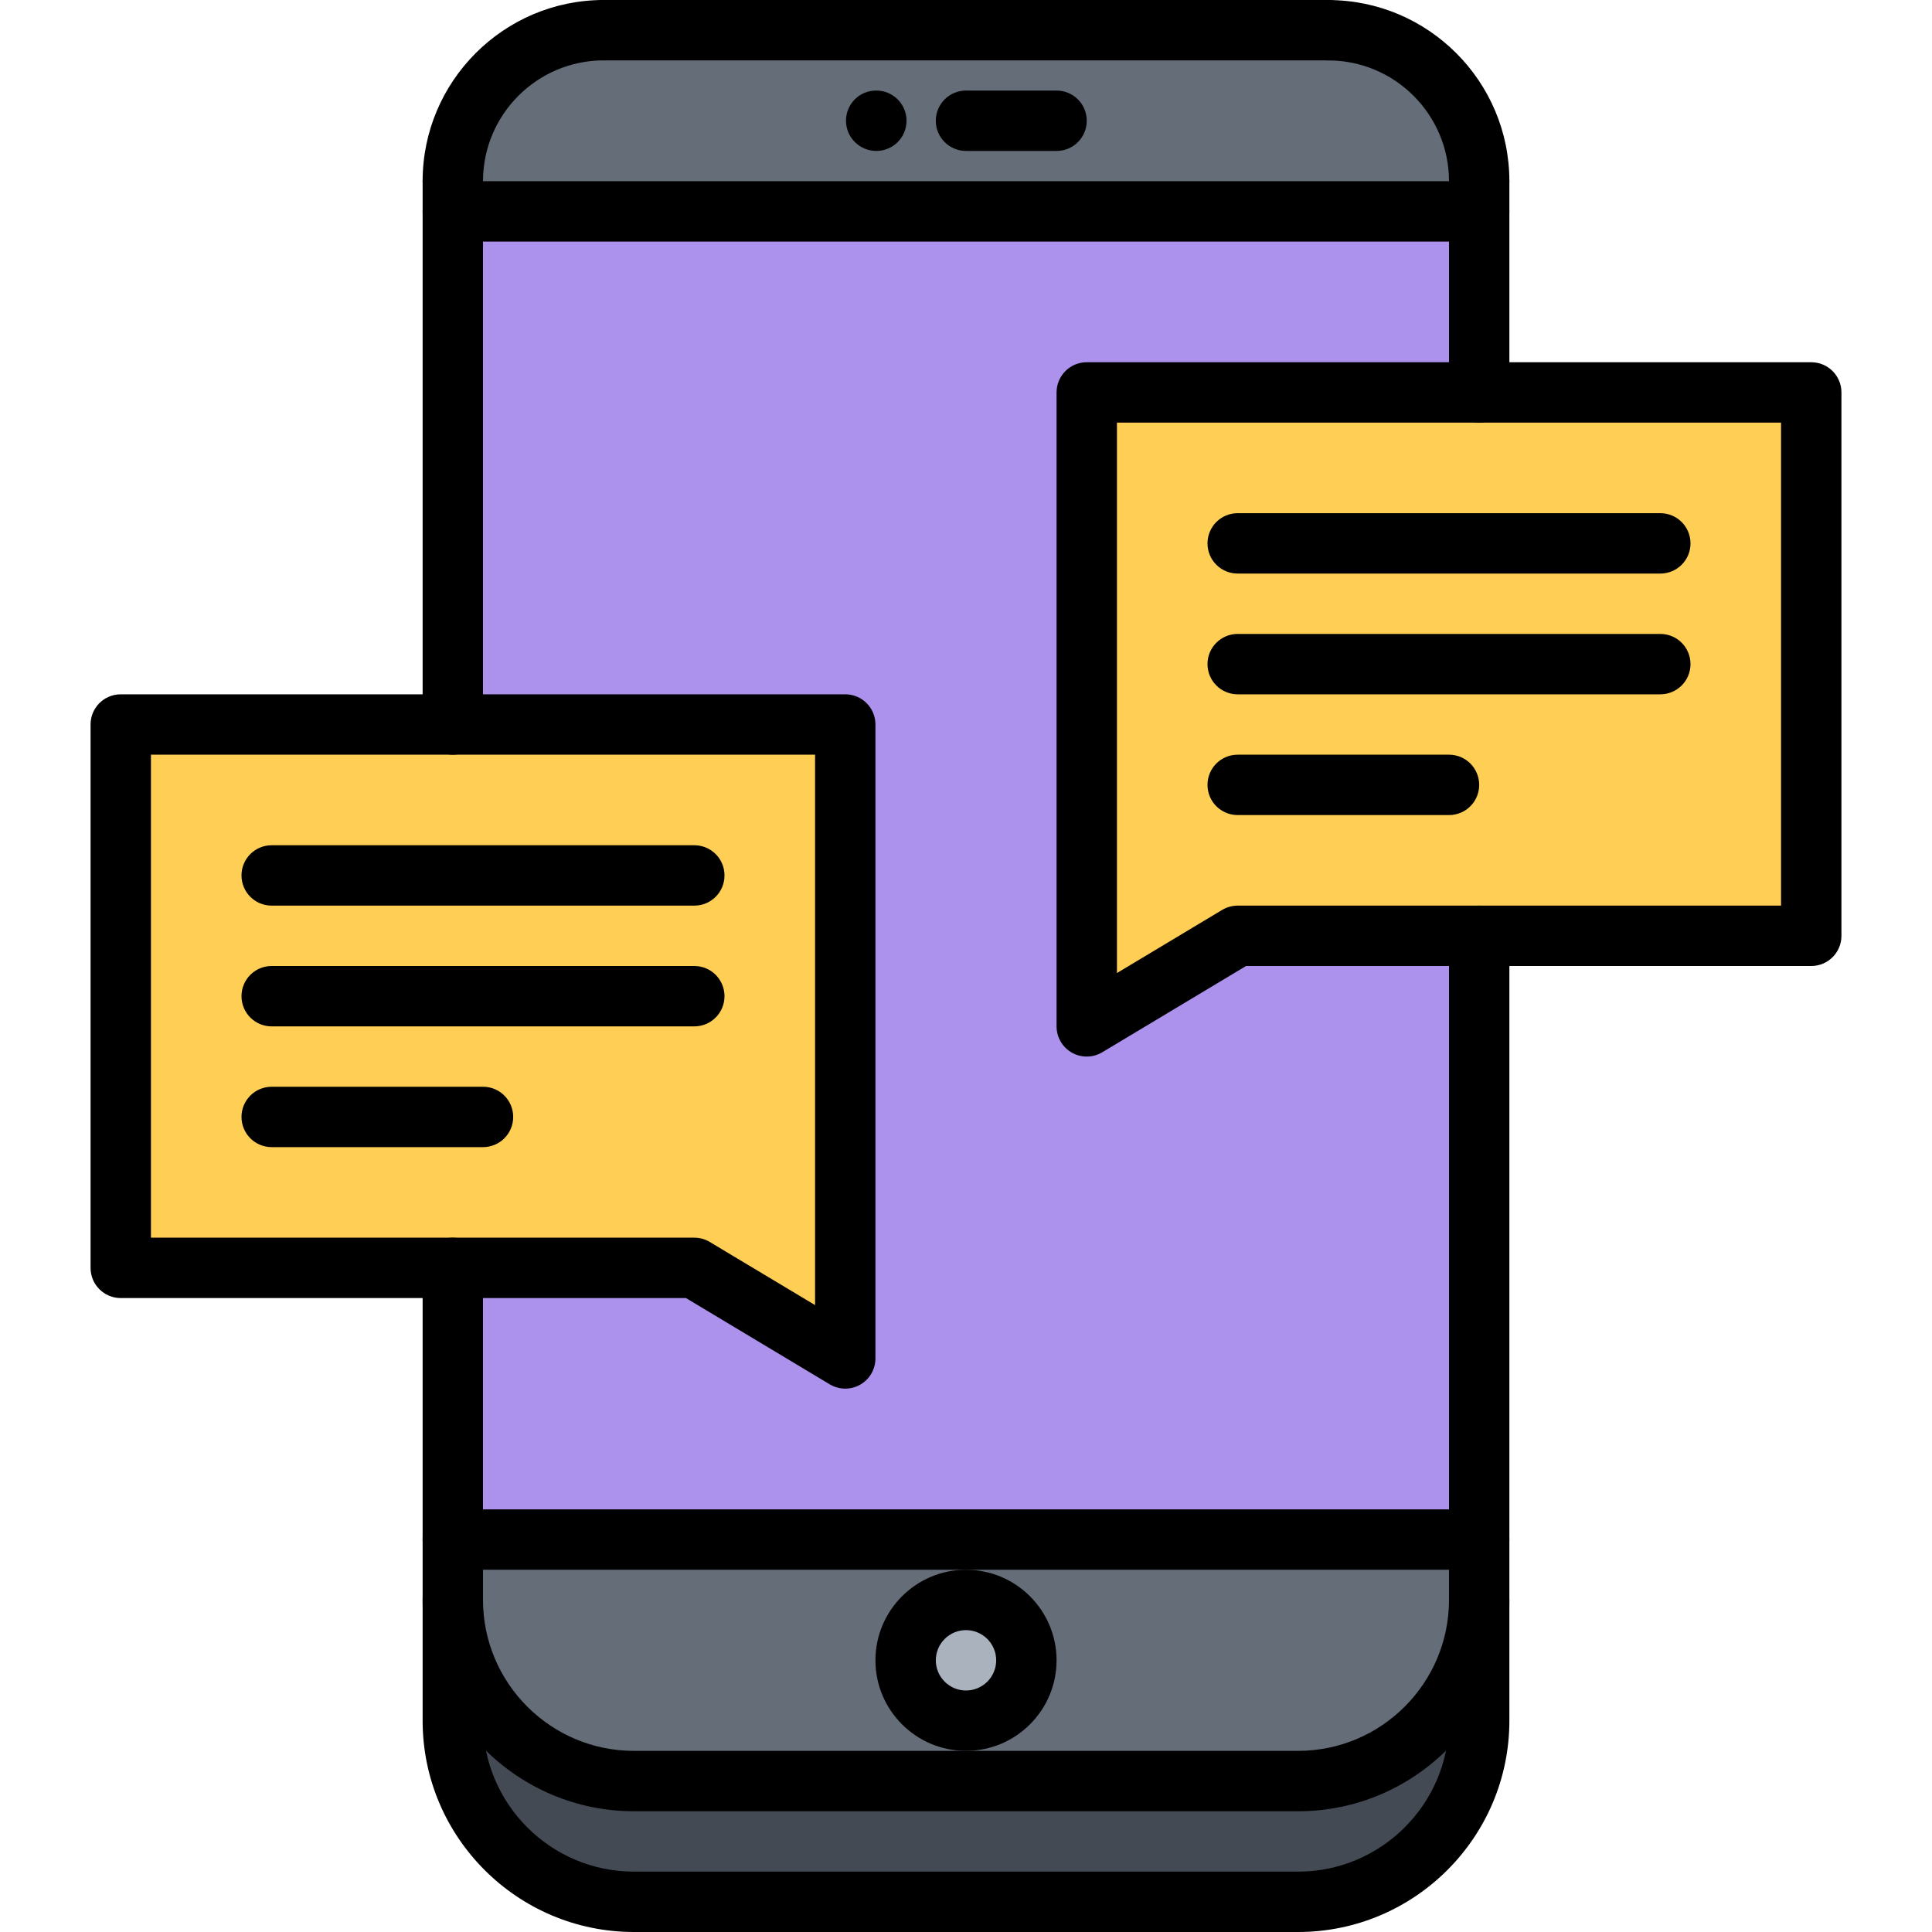 <svg height="512pt" viewBox="-24 0 512 512" width="512pt" xmlns="http://www.w3.org/2000/svg"><path d="m456 104v144h-152l-40 24v-168zm0 0" fill="#ffce54"/><path d="m200 192v168l-40-24h-152v-144zm0 0" fill="#ffce54"/><path d="m368 248v160h-272v-72h64l40 24v-168h-104v-136h272v48h-104v168l40-24zm0 0" fill="#ac92ec"/><path d="m136 8h192c22.078 0 40 17.922 40 40v8h-272v-8c0-22.16 17.922-40 40-40zm0 0" fill="#656d78"/><path d="m232 424c8.879 0 16 7.121 16 16 0 8.801-7.121 16-16 16-8.801 0-16-7.199-16-16 0-8.879 7.199-16 16-16zm0 0" fill="#aab2bd"/><path d="m368 424v32c0 26.398-21.602 48-48 48h-176c-26.398 0-48-21.602-48-48v-32c0 26.398 21.602 48 48 48h176c26.398 0 48-21.602 48-48zm0 0" fill="#434a54"/><path d="m232 408h-136v16c0 26.398 21.602 48 48 48h176c26.398 0 48-21.602 48-48v-16zm0 48c-8.801 0-16-7.199-16-16 0-8.879 7.199-16 16-16 8.879 0 16 7.121 16 16 0 8.801-7.121 16-16 16zm0 0" fill="#656d78"/><path d="m320 480h-176c-30.871 0-56-25.129-56-56 0-4.426 3.574-8 8-8s8 3.574 8 8c0 22.055 17.945 40 40 40h176c22.055 0 40-17.945 40-40 0-4.426 3.574-8 8-8s8 3.574 8 8c0 30.871-25.129 56-56 56zm0 0"/><path d="m208.238 40c-4.422 0-8.039-3.574-8.039-8s3.535-8 7.953-8h.086c4.418 0 8 3.574 8 8s-3.582 8-8 8zm0 0"/><path d="m256 40h-24c-4.426 0-8-3.574-8-8s3.574-8 8-8h24c4.426 0 8 3.574 8 8s-3.574 8-8 8zm0 0"/><path d="m368 56.016c-4.426 0-8-3.574-8-8 0-17.648-14.352-32-32-32-4.426 0-8-3.574-8-8 0-4.422 3.574-8 8-8 26.473 0 48 21.527 48 48 0 4.426-3.574 8-8 8zm0 0"/><path d="m96 56c-4.426 0-8-3.574-8-8 0-26.473 21.527-48 48-48 4.426 0 8 3.574 8 8s-3.574 8-8 8c-17.648 0-32 14.352-32 32 0 4.426-3.574 8-8 8zm0 0"/><path d="m328 16h-192c-4.426 0-8-3.574-8-8s3.574-8 8-8h192c4.426 0 8 3.574 8 8s-3.574 8-8 8zm0 0"/><path d="m368 64.016h-272c-4.426 0-8-3.574-8-8 0-4.422 3.574-8 8-8h272c4.426 0 8 3.578 8 8 0 4.426-3.574 8-8 8zm0 0"/><path d="m320 512h-176c-30.871 0-56-25.129-56-56v-120c0-4.426 3.574-8 8-8s8 3.574 8 8v120c0 22.055 17.945 40 40 40h176c22.055 0 40-17.945 40-40v-208c0-4.426 3.574-8 8-8s8 3.574 8 8v208c0 30.871-25.129 56-56 56zm0 0"/><path d="m368 416h-272c-4.426 0-8-3.574-8-8s3.574-8 8-8h272c4.426 0 8 3.574 8 8s-3.574 8-8 8zm0 0"/><path d="m232 464c-13.23 0-24-10.77-24-24s10.77-24 24-24 24 10.77 24 24-10.77 24-24 24zm0-32c-4.414 0-8 3.586-8 8s3.586 8 8 8 8-3.586 8-8-3.586-8-8-8zm0 0"/><path d="m200 368c-1.426 0-2.848-.383-4.121-1.145l-38.094-22.855h-149.785c-4.426 0-8-3.574-8-8v-144c0-4.426 3.574-8 8-8h192c4.426 0 8 3.574 8 8v168c0 2.879-1.543 5.535-4.055 6.961-1.227.695-2.586 1.039-3.945 1.039zm-184-40h144c1.457 0 2.871.391 4.121 1.145l27.879 16.719v-145.863h-176zm0 0"/><path d="m264 280c-1.359 0-2.719-.344-3.945-1.039-2.512-1.426-4.055-4.082-4.055-6.961v-168c0-4.426 3.574-8 8-8h192c4.426 0 8 3.574 8 8v144c0 4.426-3.574 8-8 8h-149.777l-38.109 22.855c-1.266.762-2.688 1.145-4.113 1.145zm8-168v145.871l27.887-16.734c1.25-.746 2.664-1.137 4.121-1.137h143.992v-128zm0 0"/><path d="m96 200c-4.426 0-8-3.574-8-8v-144c0-4.426 3.574-8 8-8s8 3.574 8 8v144c0 4.426-3.574 8-8 8zm0 0"/><path d="m368 112c-4.426 0-8-3.574-8-8v-55.984c0-4.422 3.574-8 8-8s8 3.578 8 8v55.984c0 4.426-3.574 8-8 8zm0 0"/><path d="m416 152h-112c-4.426 0-8-3.574-8-8s3.574-8 8-8h112c4.426 0 8 3.574 8 8s-3.574 8-8 8zm0 0"/><path d="m416 184h-112c-4.426 0-8-3.574-8-8s3.574-8 8-8h112c4.426 0 8 3.574 8 8s-3.574 8-8 8zm0 0"/><path d="m360 216h-56c-4.426 0-8-3.574-8-8s3.574-8 8-8h56c4.426 0 8 3.574 8 8s-3.574 8-8 8zm0 0"/><path d="m160 240h-112c-4.426 0-8-3.574-8-8s3.574-8 8-8h112c4.426 0 8 3.574 8 8s-3.574 8-8 8zm0 0"/><path d="m160 272h-112c-4.426 0-8-3.574-8-8s3.574-8 8-8h112c4.426 0 8 3.574 8 8s-3.574 8-8 8zm0 0"/><path d="m104 304h-56c-4.426 0-8-3.574-8-8s3.574-8 8-8h56c4.426 0 8 3.574 8 8s-3.574 8-8 8zm0 0"/></svg>